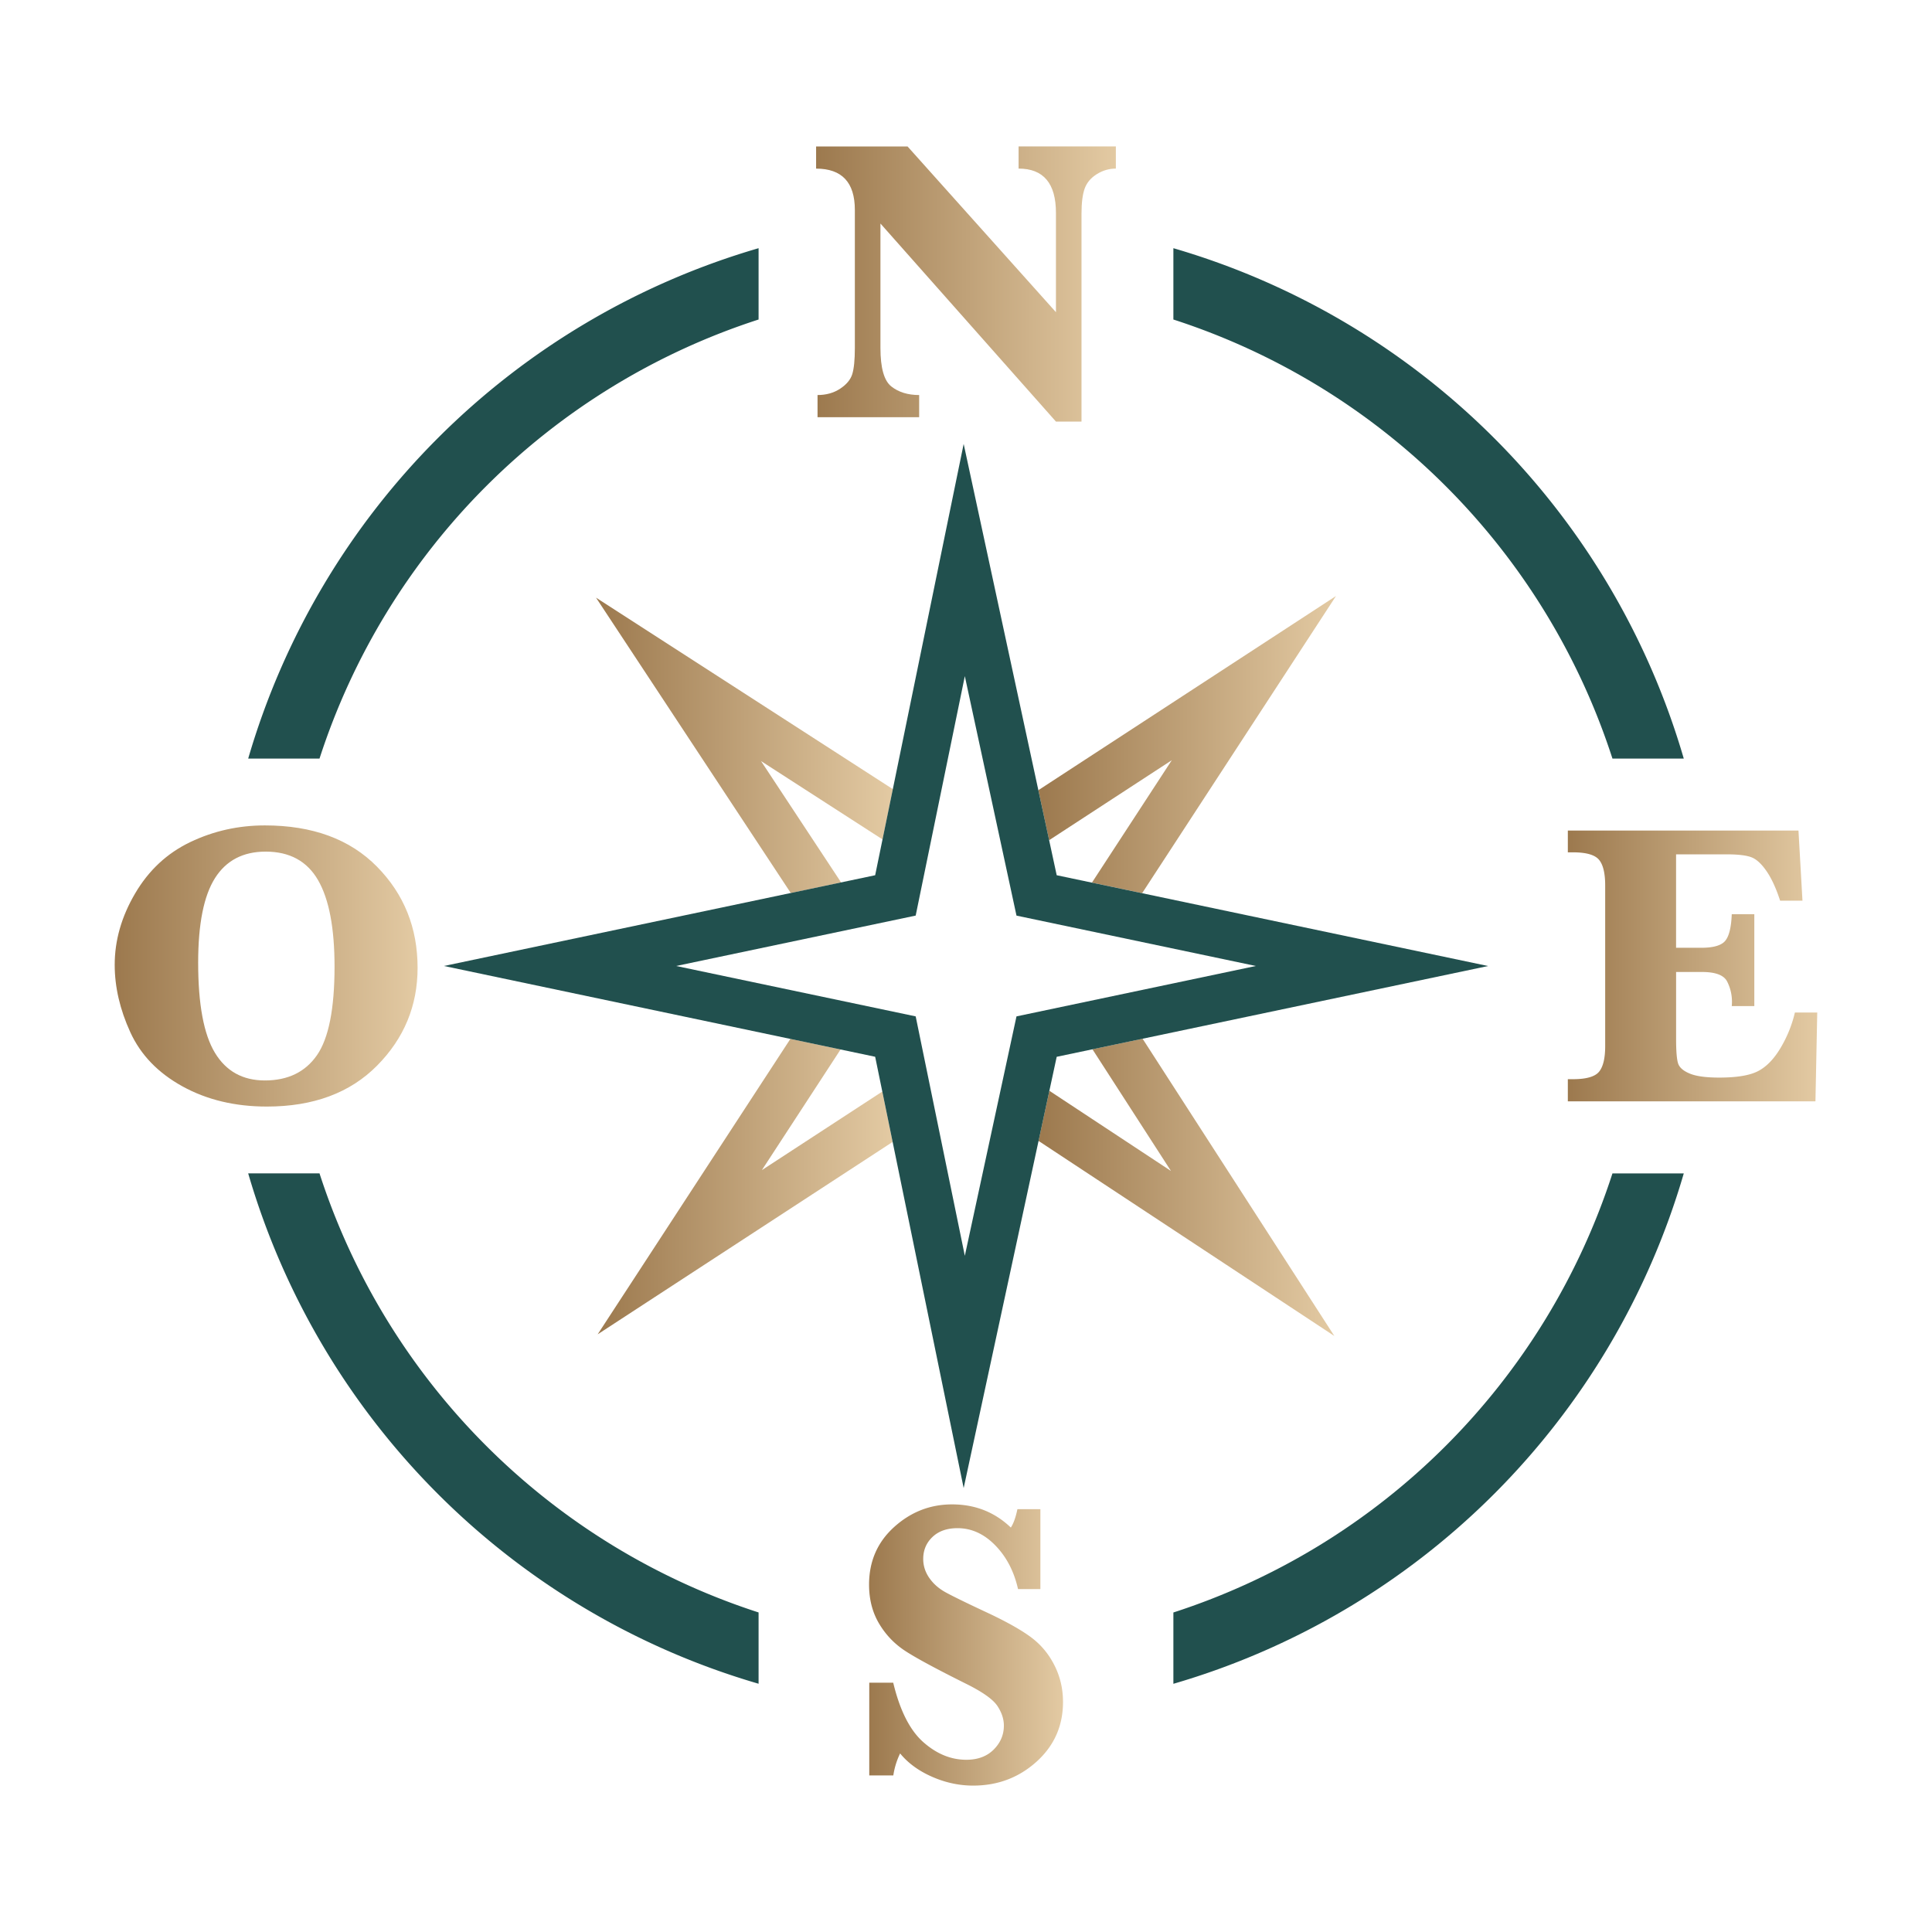 <svg xmlns="http://www.w3.org/2000/svg" aria-hidden="true" data-bbox="3.366 4.297 49.96 48.1" data-type="ugc" viewBox="0 0 56.693 56.693"><linearGradient id="a" x1="3.366" x2="12.255" y1="28.346" y2="28.346" gradientUnits="userSpaceOnUse"><stop offset="0" stop-color="#9c794e"></stop><stop offset="1" stop-color="#e3caa3"></stop></linearGradient><path fill="url(#a)" d="M3.366 28.311c0-.715.199-1.412.598-2.092s.938-1.183 1.62-1.509 1.411-.489 2.188-.489c1.398 0 2.495.403 3.29 1.21s1.192 1.796 1.192 2.968c0 1.113-.396 2.07-1.189 2.871-.793.801-1.871 1.201-3.234 1.201-.934 0-1.759-.197-2.476-.592-.717-.395-1.228-.925-1.532-1.591s-.457-1.324-.457-1.977zm2.449-.064c0 1.223.164 2.104.492 2.646s.816.812 1.465.812c.676 0 1.186-.247 1.529-.741s.516-1.36.516-2.599c0-1.133-.161-1.979-.483-2.537s-.835-.838-1.538-.838c-.664 0-1.16.26-1.488.779s-.493 1.345-.493 2.478z"></path><linearGradient id="b" x1="46.008" x2="53.327" y1="28.346" y2="28.346" gradientUnits="userSpaceOnUse"><stop offset="0" stop-color="#9c794e"></stop><stop offset="1" stop-color="#e3caa3"></stop></linearGradient><path fill="url(#b)" d="M49.184 28.522v1.963c0 .375.021.62.064.735s.158.211.346.287.473.114.855.114c.52 0 .901-.064 1.146-.193s.463-.355.656-.68.333-.67.419-1.037h.656l-.053 2.607h-7.266v-.65h.146c.395 0 .651-.073.771-.22s.179-.397.179-.753v-4.711c0-.363-.062-.616-.185-.759s-.378-.214-.765-.214h-.146v-.639h6.768l.117 2.057h-.656c-.117-.359-.248-.646-.393-.858s-.29-.35-.437-.41-.394-.091-.741-.091h-1.482v2.742h.738c.352 0 .585-.066.7-.199s.181-.395.196-.785h.662v2.695h-.662a1.303 1.303 0 0 0-.138-.726c-.096-.183-.341-.275-.735-.275h-.76z"></path><linearGradient id="c" x1="23.949" x2="32.744" y1="8.334" y2="8.334" gradientUnits="userSpaceOnUse"><stop offset="0" stop-color="#9c794e"></stop><stop offset="1" stop-color="#e3caa3"></stop></linearGradient><path fill="url(#c)" d="M25.836 6.559v3.65c0 .586.106.963.319 1.131s.485.252.817.252v.65H23.99v-.65c.254 0 .475-.062.662-.185s.307-.266.357-.428.076-.417.076-.765V6.161c0-.809-.379-1.213-1.137-1.213v-.65h2.684l4.354 4.863V6.248c0-.867-.365-1.301-1.096-1.301v-.65h2.854v.65c-.199 0-.386.055-.56.164s-.292.249-.354.419-.094.417-.094.741v6.1h-.75l-5.15-5.812z"></path><linearGradient id="d" x1="25.502" x2="31.191" y1="48.271" y2="48.271" gradientUnits="userSpaceOnUse"><stop offset="0" stop-color="#9c794e"></stop><stop offset="1" stop-color="#e3caa3"></stop></linearGradient><path fill="url(#d)" d="M25.508 52.097v-2.719h.703c.195.812.488 1.393.879 1.74s.812.521 1.266.521c.336 0 .604-.1.803-.299s.299-.434.299-.703c0-.191-.062-.383-.188-.574s-.422-.404-.891-.639c-.902-.449-1.512-.778-1.828-.987s-.57-.478-.762-.806-.287-.705-.287-1.131c0-.684.245-1.247.735-1.69s1.058-.665 1.702-.665c.676 0 1.25.227 1.723.68.078-.117.143-.297.193-.539h.674v2.344h-.656c-.117-.52-.34-.947-.668-1.283s-.697-.504-1.107-.504c-.309 0-.554.086-.735.258s-.272.387-.272.645c0 .199.059.384.176.554s.275.311.475.422.621.317 1.266.618c.578.273 1.006.518 1.283.732s.497.485.659.812.243.679.243 1.058c0 .703-.26 1.288-.779 1.755s-1.139.7-1.857.7c-.41 0-.812-.086-1.204-.258s-.706-.4-.94-.686a2.24 2.24 0 0 0-.199.645h-.706z"></path><path fill="#21504e" d="M9.376 22.26A20.012 20.012 0 0 1 22.26 9.376V7.283A22.014 22.014 0 0 0 7.283 22.26h2.093zM34.432 9.376A20.012 20.012 0 0 1 47.316 22.26h2.093A22.01 22.01 0 0 0 34.432 7.283v2.093zM22.26 47.316A20.012 20.012 0 0 1 9.376 34.432H7.283A22.007 22.007 0 0 0 22.26 49.408v-2.092zM47.316 34.433a20.012 20.012 0 0 1-12.884 12.884v2.093a22.008 22.008 0 0 0 14.977-14.977h-2.093z"></path><linearGradient id="e" x1="17.49" x2="26.2" y1="21.871" y2="21.871" gradientUnits="userSpaceOnUse"><stop offset="0" stop-color="#9c794e"></stop><stop offset="1" stop-color="#e3caa3"></stop></linearGradient><path fill="url(#e)" d="m24.681 25.894-2.349-3.561 3.565 2.299.303-1.475-8.71-5.619 5.715 8.667 1.476-.311z"></path><linearGradient id="f" x1="30.475" x2="39.155" y1="34.842" y2="34.842" gradientUnits="userSpaceOnUse"><stop offset="0" stop-color="#9c794e"></stop><stop offset="1" stop-color="#e3caa3"></stop></linearGradient><path fill="url(#f)" d="m32.057 30.79 2.304 3.571-3.568-2.353-.318 1.471 8.68 5.724-5.627-8.723-1.471.31z"></path><linearGradient id="g" x1="17.538" x2="26.194" y1="34.82" y2="34.82" gradientUnits="userSpaceOnUse"><stop offset="0" stop-color="#9c794e"></stop><stop offset="1" stop-color="#e3caa3"></stop></linearGradient><path fill="url(#g)" d="m25.89 32.031-3.533 2.305 2.309-3.54-1.473-.31-5.655 8.669 8.656-5.646-.304-1.478z"></path><linearGradient id="h" x1="30.47" x2="39.203" y1="21.85" y2="21.85" gradientUnits="userSpaceOnUse"><stop offset="0" stop-color="#9c794e"></stop><stop offset="1" stop-color="#e3caa3"></stop></linearGradient><path fill="url(#h)" d="m30.786 24.655 3.599-2.347-2.343 3.592 1.473.31 5.688-8.72-8.733 5.697.316 1.468z"></path><path fill="#21504e" d="M28.278 43.666 25.681 31.01l-12.654-2.664 12.654-2.663 2.597-12.656 2.73 12.656 12.658 2.664-12.658 2.664-2.73 12.655zm-8.437-15.32 7.029 1.479 1.442 7.026 1.516-7.026 7.024-1.479-7.024-1.478-1.516-7.027-1.442 7.026-7.029 1.479z"></path></svg>